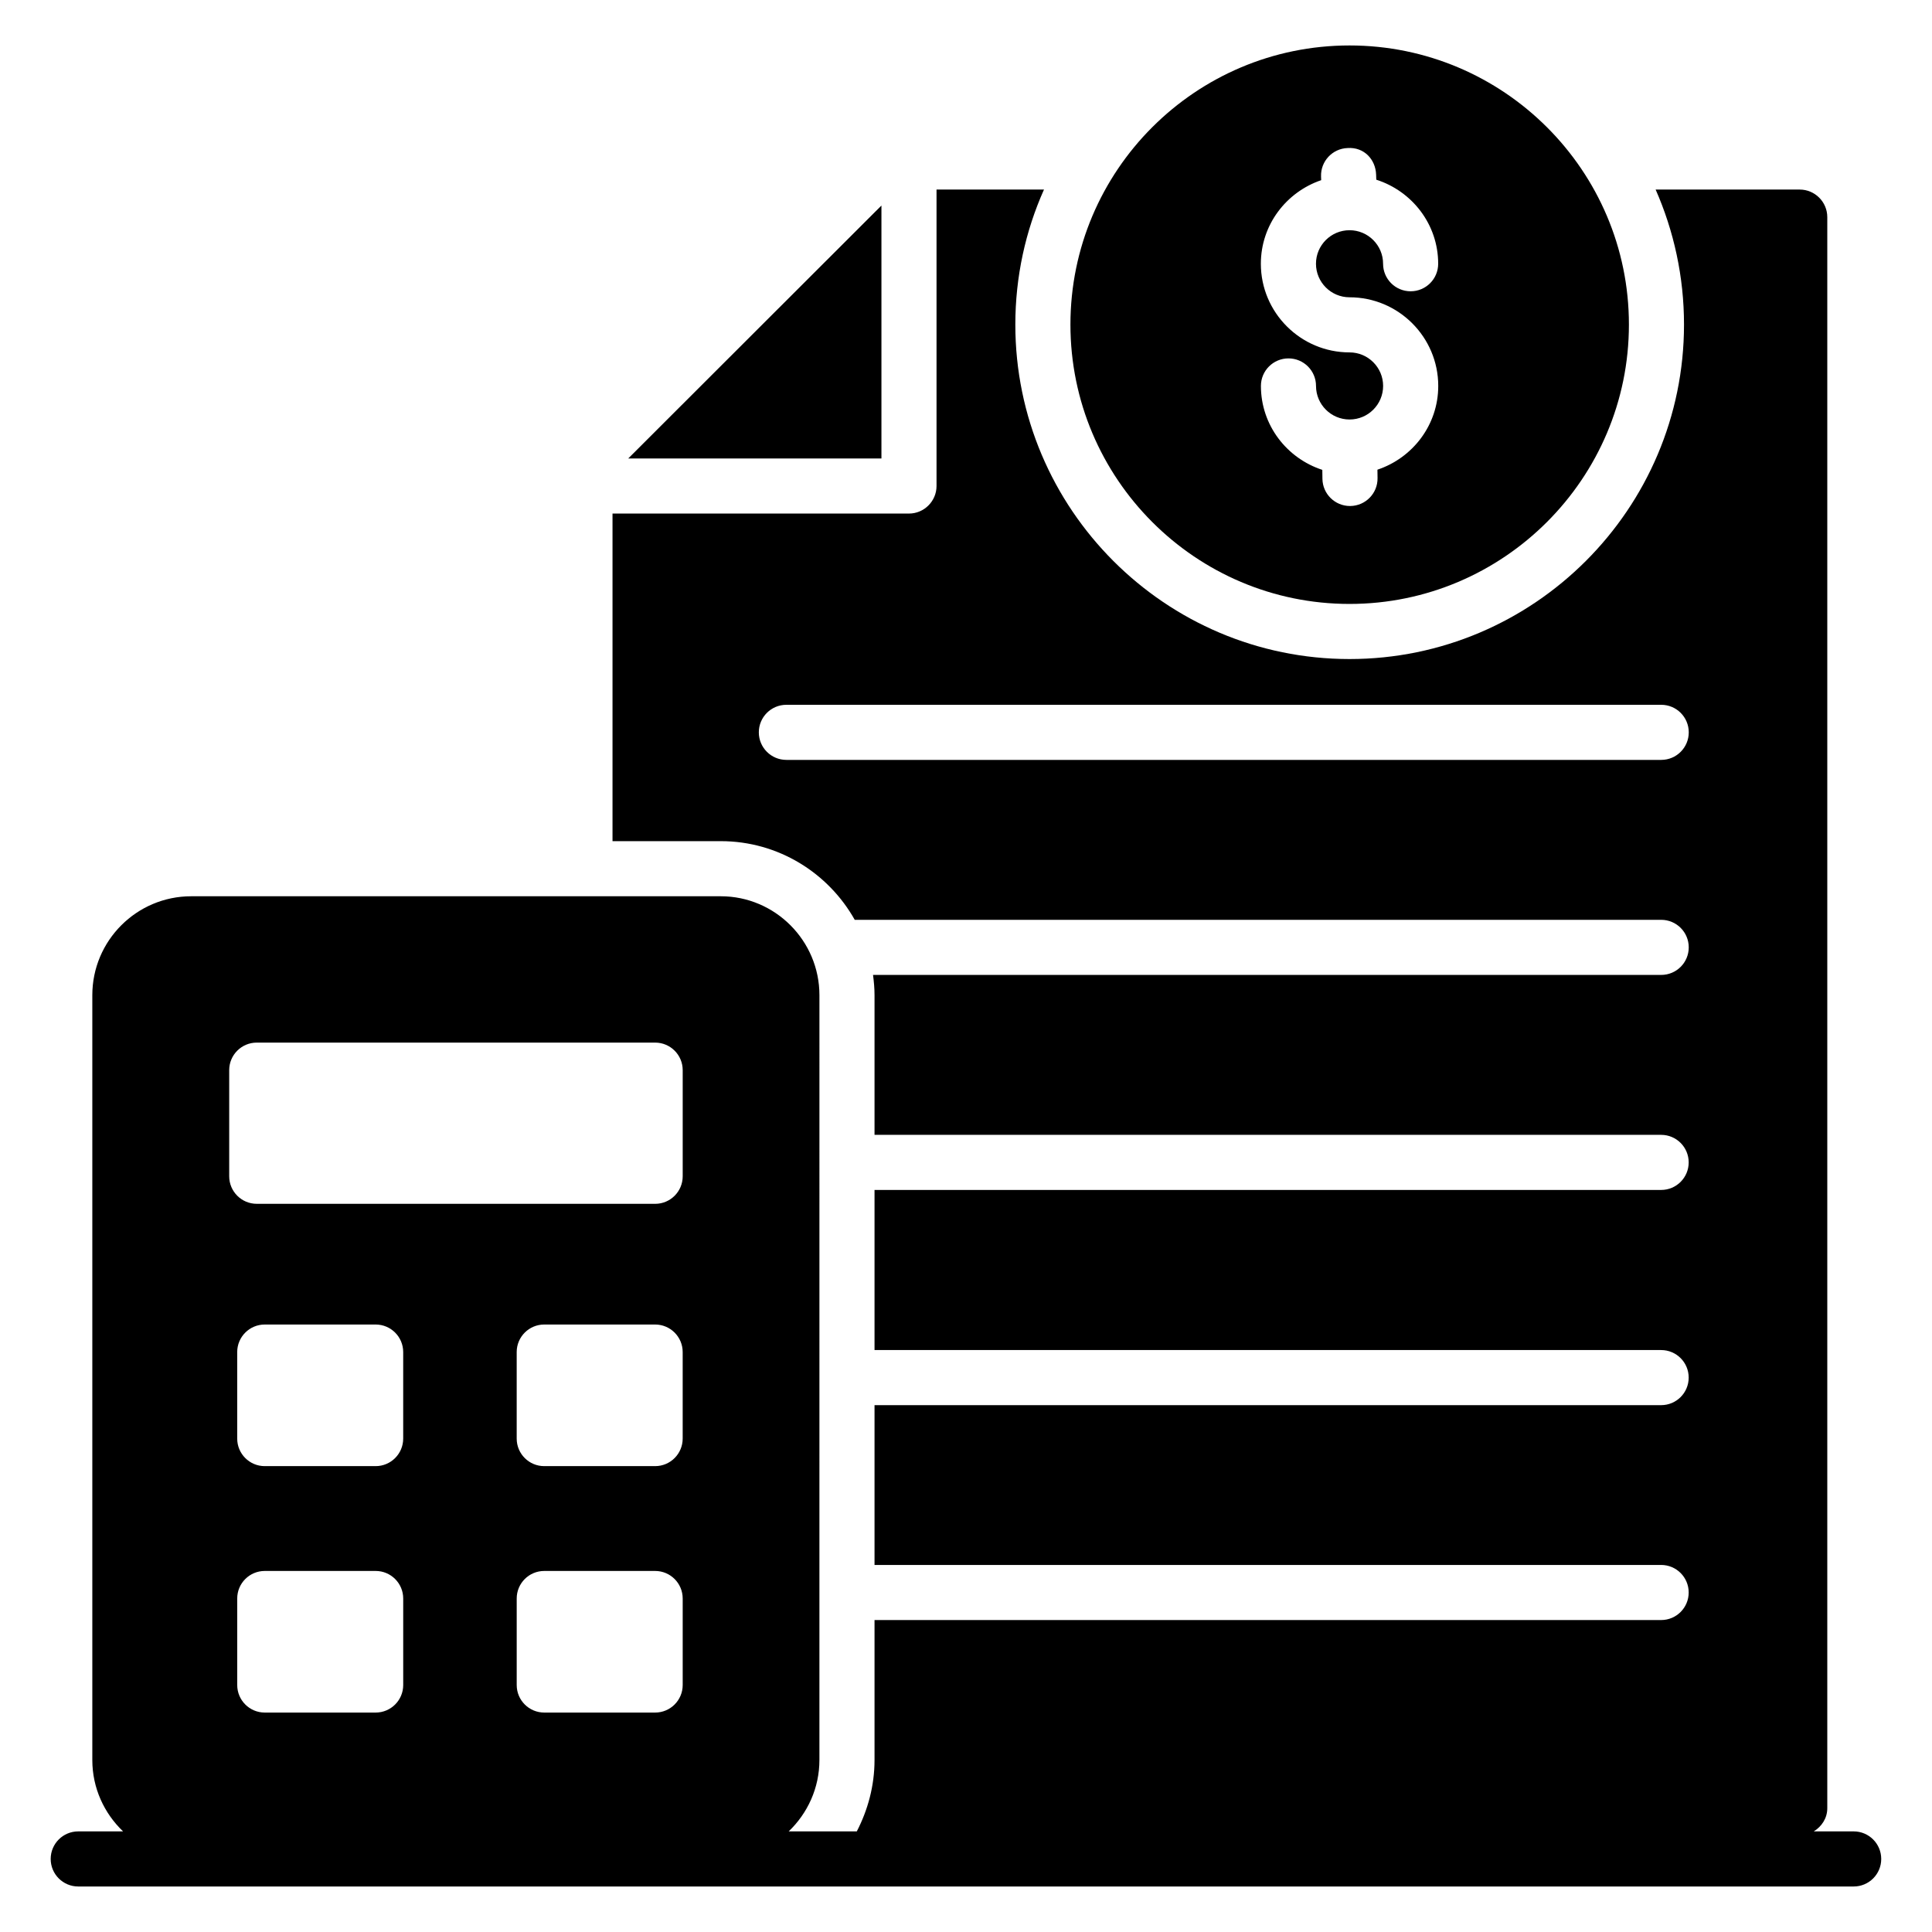 <?xml version="1.0" encoding="UTF-8"?>
<!-- Uploaded to: ICON Repo, www.svgrepo.com, Generator: ICON Repo Mixer Tools -->
<svg fill="#000000" width="800px" height="800px" version="1.1" viewBox="144 144 512 512" xmlns="http://www.w3.org/2000/svg">
 <g>
  <path d="m635.25 629.34h-10.59c2.106-1.285 3.59-3.5 3.59-6.133v-421.67c0-4.016-3.285-7.301-7.301-7.301h-38.188c4.82 10.953 7.519 23.074 7.519 35.777 0 48.848-39.793 88.641-88.641 88.641-48.848 0-88.566-39.793-88.566-88.641 0-12.703 2.703-24.824 7.594-35.777h-28.477v78.562c0 4.016-3.285 7.301-7.301 7.301h-78.566v86.816h28.695c15.238 0 28.508 8.426 35.496 20.848h213.72c4.035 0 7.301 3.266 7.301 7.301 0 4.035-3.266 7.301-7.301 7.301h-208.87c0.23 1.762 0.395 3.543 0.395 5.363v37.02h208.46c4.035 0 7.301 3.266 7.301 7.301 0 4.035-3.266 7.301-7.301 7.301l-208.46 0.004v42.426h208.46c4.035 0 7.301 3.266 7.301 7.301 0 4.035-3.266 7.301-7.301 7.301h-208.46v42.348h208.46c4.035 0 7.301 3.266 7.301 7.301s-3.266 7.301-7.301 7.301l-208.46 0.004v37.09c0 6.84-1.777 13.262-4.699 18.914h-18.047c4.988-4.777 8.141-11.465 8.141-18.914l0.004-202.69c0-14.457-11.758-26.215-26.141-26.215h-140.34c-14.457 0-26.211 11.754-26.211 26.215v202.69c0 7.445 3.152 14.137 8.152 18.914h-11.883c-4.035 0-7.301 3.266-7.301 7.301 0 4.035 3.266 7.301 7.301 7.301h470.51c4.035 0 7.301-3.266 7.301-7.301-0.004-4.035-3.269-7.301-7.305-7.301zm-51.012-283.96h-231.84c-4.035 0-7.301-3.266-7.301-7.301s3.266-7.301 7.301-7.301h231.84c4.035 0 7.301 3.266 7.301 7.301s-3.266 7.301-7.301 7.301zm-370.07 214.94h29.387c4.031 0 7.301 3.269 7.301 7.301v22.926c0 4.031-3.269 7.301-7.301 7.301h-29.387c-4.031 0-7.301-3.269-7.301-7.301v-22.926c-0.004-4.031 3.266-7.301 7.301-7.301zm-7.305-35.082v-22.926c0-4.031 3.269-7.301 7.301-7.301h29.387c4.031 0 7.301 3.269 7.301 7.301v22.926c0 4.031-3.269 7.301-7.301 7.301h-29.387c-4.031 0.004-7.301-3.266-7.301-7.301zm81.371 35.082h29.387c4.031 0 7.301 3.269 7.301 7.301v22.926c0 4.031-3.269 7.301-7.301 7.301h-29.387c-4.031 0-7.301-3.269-7.301-7.301v-22.926c-0.004-4.031 3.266-7.301 7.301-7.301zm-7.305-35.082v-22.926c0-4.031 3.269-7.301 7.301-7.301h29.387c4.031 0 7.301 3.269 7.301 7.301v22.926c0 4.031-3.269 7.301-7.301 7.301h-29.387c-4.031 0.004-7.301-3.266-7.301-7.301zm-76.188-97.637c0-4.031 3.269-7.301 7.301-7.301h105.58c4.031 0 7.301 3.269 7.301 7.301v28.125c0 4.031-3.269 7.301-7.301 7.301l-105.58-0.004c-4.031 0-7.301-3.269-7.301-7.301z"/>
  <path d="m377.59 198.47-67.102 67.031h67.102z"/>
  <path d="m501.64 304.05c40.816 0 74.039-33.223 74.039-74.039s-33.223-73.965-74.039-73.965c-40.816 0-73.965 33.148-73.965 73.965s33.148 74.039 73.965 74.039zm-7.512-112.3-0.035-0.965c-0.145-4.035 3.008-7.414 7.039-7.551 4.336-0.305 7.414 3.008 7.551 7.039l0.047 1.348c9.477 3.027 16.402 11.812 16.402 22.273 0 4.035-3.266 7.301-7.301 7.301-4.035 0-7.301-3.266-7.301-7.301 0-4.898-3.984-8.883-8.891-8.883s-8.891 3.984-8.891 8.883c0 4.906 3.992 8.891 8.898 8.891 12.957 0 23.504 10.539 23.504 23.496 0 10.363-6.789 19.078-16.117 22.191l0.031 2.223c0.059 4.027-3.164 7.344-7.203 7.402h-0.102c-3.984 0-7.246-3.203-7.301-7.203l-0.031-2.375c-9.406-3.07-16.27-11.82-16.27-22.238 0-4.035 3.266-7.301 7.301-7.301s7.301 3.266 7.301 7.301c0 4.906 3.984 8.891 8.891 8.891s8.891-3.984 8.891-8.891-3.992-8.891-8.898-8.891c-12.957 0-23.504-10.539-23.504-23.496 0.004-10.309 6.727-18.992 15.988-22.145z"/>
 </g>
</svg>